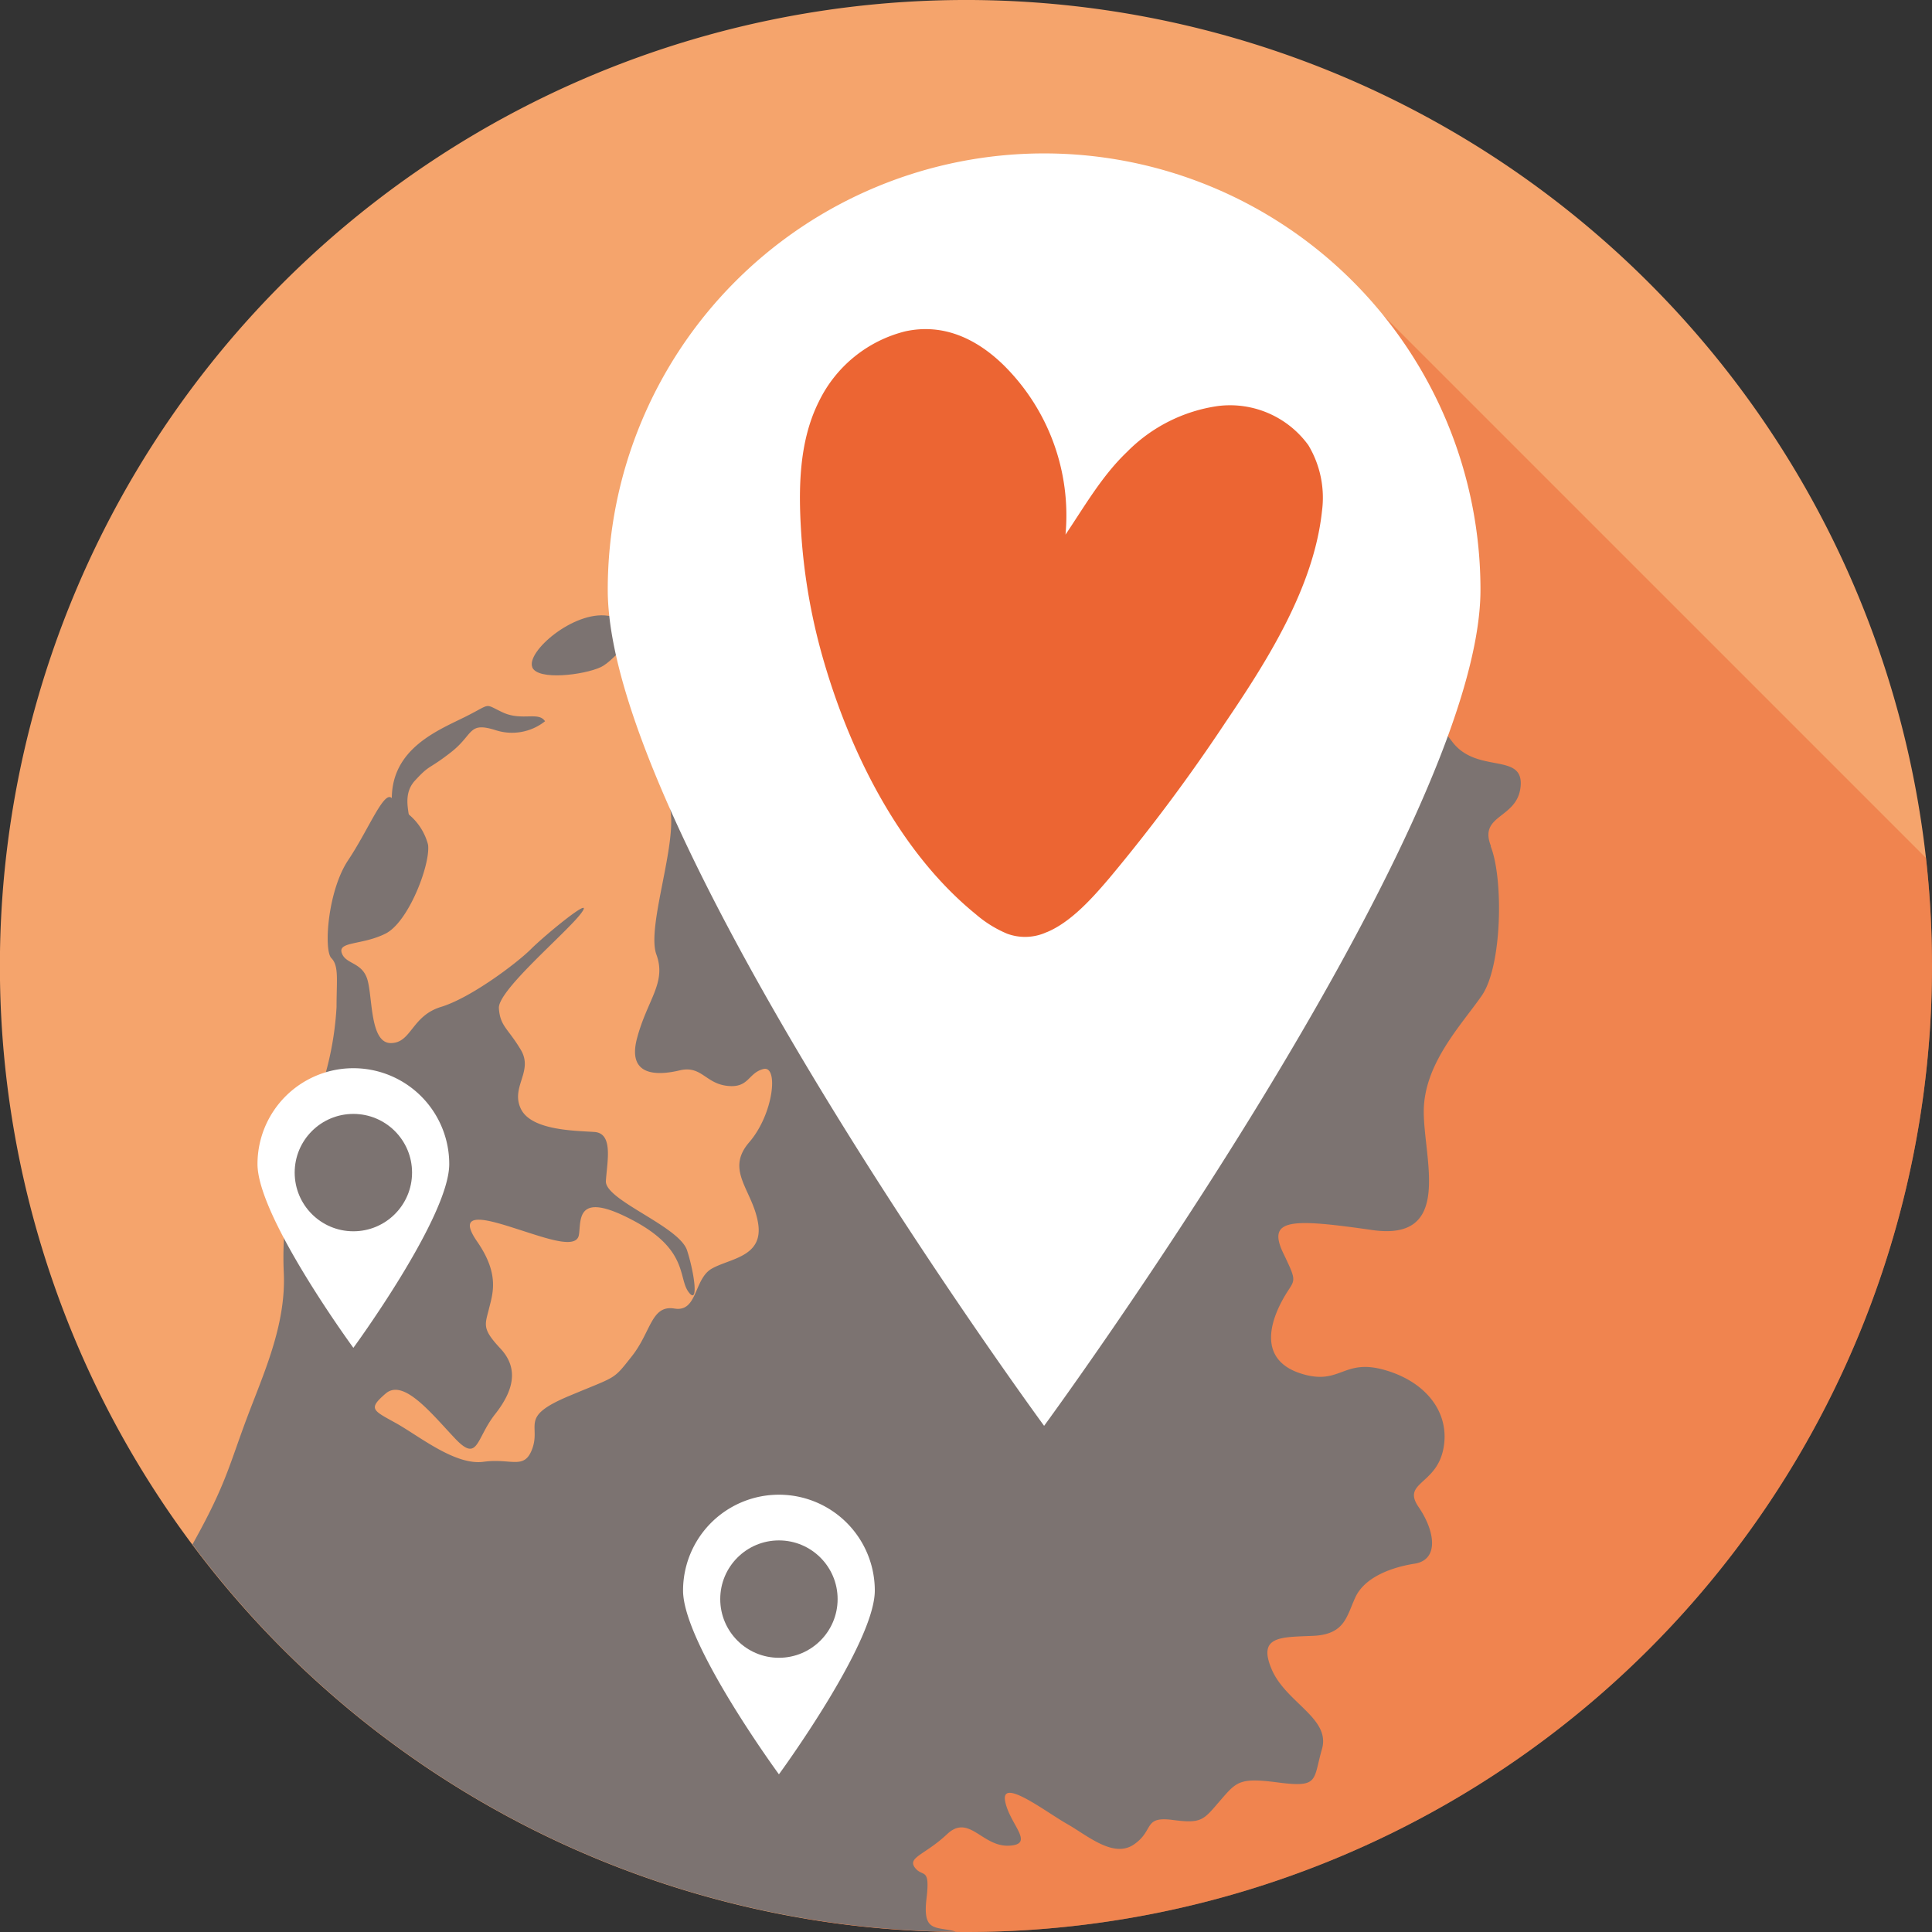<svg id="Layer_1" data-name="Layer 1" xmlns="http://www.w3.org/2000/svg" width="186" height="186" viewBox="0 0 186 186">
  <rect x="0" y="0" width="186" height="186" fill="#333333" stroke="none"/>
  <g id="Group_4242" data-name="Group 4242">
    <path id="Path_3260" data-name="Path 3260" d="M186,93a93,93,0,0,1-93,93c-.34,0-.68,0-1.02-.01a91.528,91.528,0,0,1-14.44-1.27A93.007,93.007,0,1,1,185.42,82.6,94.01,94.01,0,0,1,186,93Z" fill="#f5a46c"/>
    <path id="Path_3261" data-name="Path 3261" d="M186,93a93,93,0,0,1-93,93c-.34,0-.68,0-1.02-.01a91.528,91.528,0,0,1-14.44-1.27L58.51,163.3l23.58-53.4L93.03,85.11l2.25-5.08,8.78-19.87,1.32-2.99,3.75-3.62,3.72-3.57,6.84-6.6,8.04-7.74,5.47-5.26L185.42,82.6A94.01,94.01,0,0,1,186,93Z" fill="#ec6533" opacity="0.5"/>
    <g id="Group_4238" data-name="Group 4238">
      <path id="Path_3262" data-name="Path 3262" d="M143.51,81.47c1.24,3.1,1.12,11.54-.86,14.39s-5.58,6.57-5.58,11.16,2.85,12.52-4.96,11.4-10.17-1.12-8.56,2.24c1.61,3.34.99,2.24-.38,5.08-1.36,2.86-1.24,5.58,2.36,6.58s3.84-1.62,7.94-.38,6.2,4.34,5.46,7.68-3.97,3.11-2.36,5.46,1.98,5.09-.38,5.46-4.83,1.36-5.7,3.23c-.86,1.85-1,3.59-4.1,3.72s-5.33,0-3.96,3.22,5.7,4.71,4.84,7.68-.25,3.72-4.1,3.23c-3.84-.51-4.09-.13-5.7,1.73s-1.74,2.24-4.58,1.86c-2.86-.37-1.74,1-3.72,2.36s-4.47-.86-6.45-1.98-6.32-4.47-5.96-2.24c.38,2.24,2.98,4.22.38,4.34s-3.84-3.1-5.96-1.11c-2.1,1.98-3.84,2.23-3.1,3.22s1.49-.13,1.12,2.97.74,2.73,2.48,3.1a1.6,1.6,0,0,1,.31.1,91.528,91.528,0,0,1-14.44-1.27,92.907,92.907,0,0,1-59.02-36.02c.12-.2.23-.42.35-.63,2.86-5.2,3.22-7.06,4.84-11.4s3.84-9.06,3.6-14.14.86-11.91,2.36-14.64A30.136,30.136,0,0,0,32.4,96.95c0-2.62.24-3.96-.5-4.71s-.37-6.45,1.62-9.43,3.47-6.82,4.22-5.95c.33.38.99.93,1.65,1.58a5.618,5.618,0,0,1,1.82,2.88c.25,1.86-1.86,7.44-4.09,8.56s-4.59.74-4.22,1.86,1.98.86,2.48,2.6.24,6.08,2.24,6.08,1.98-2.6,4.83-3.48c2.86-.86,7.32-4.22,8.68-5.58s6.2-5.33,4.84-3.47-8.06,7.44-7.94,9.18.87,1.92,2.11,4-1,3.56,0,5.67,5.25,2.11,7.09,2.24,1.22,2.85,1.1,4.71,7.07,4.35,7.82,6.7,1.11,5.34.12,3.97,0-4.1-5.46-6.94c-5.46-2.86-4.84.12-5.08,1.48s-2.98.37-5.7-.5-6.33-2.1-4.1,1.12,1.48,5.08,1.12,6.58c-.38,1.48-.62,1.86,1.12,3.72s1.36,3.96-.5,6.32-1.62,4.71-3.85,2.36-4.96-5.83-6.69-4.34-1.24,1.61.99,2.85,5.7,4.1,8.44,3.72c2.72-.37,3.96.87,4.72-1.36.74-2.24-1.24-2.98,3.47-4.96s4.22-1.49,6.08-3.84,1.86-4.96,4.1-4.59,1.86-2.85,3.59-3.84,4.97-1.12,4.47-4.34-3.22-5.08-.87-7.82c2.36-2.72,2.86-7.44,1.37-7.06s-1.37,1.86-3.48,1.62-2.48-1.99-4.58-1.49-5.09.62-4.1-3.1,2.86-5.34,1.86-8.06c-.97-2.67,2.09-10.79,1.3-14.16a.8.8,0,0,0-.06-.22c-1-3.22,3.34-6.45,5.7-7.82,1.02-.6,3.06-1.96,5.39-3.39a38.761,38.761,0,0,1,7.59-3.81,8.9,8.9,0,0,1,1.53-.37c4.34-.62,6.44.5,10.29-.86,3.69-1.32,5.42-1.14,9.17-1.12h.51c4.1,0,4.34-1.12,7.44-1.62s5.96.24,5.58-2.11-.74-3.96-2.72-3.47a42.339,42.339,0,0,1-5.74.59c-1.03.08-2.01.17-2.82.28a61.921,61.921,0,0,0-8.19,2.24c-2.35.74-6.44-.38-7.43-.25s.74-1.48,5.2-1.61,4.84-1.62,7.06-2.6c2.24-1,6.08-2.48,9.43-1.74.15.03.31.08.46.12,3.14.75,5.8,2.03,9.58,2.86.84.19,1.51.34,2.05.5.31.09.58.17.81.25a6.749,6.749,0,0,1,2.85,2.09c1.62,1.62.74,6.2,3.97,6.7s1.24,3.72,3.1,5.08c1.75,1.28,2.17.93,4.17,3.44.13.17.27.34.41.53,2.36,3.1,6.82,1,6.58,4.22s-4.1,2.72-2.86,5.82Z" fill="#7c7371"/>
      <path id="Path_3263" data-name="Path 3263" d="M52.48,69.45c-.62-.99-2.23,0-4.09-.87s-.99-.87-3.6.43-7.07,3.04-7.07,7.88c0,0,1.14,3.42,1.61,2.73s-.87-2.85.62-4.47,1.24-.99,3.47-2.73,1.61-2.98,4.34-2.11a5.115,5.115,0,0,0,4.71-.87Z" fill="#7c7371"/>
      <path id="Path_3264" data-name="Path 3264" d="M51.24,64.24c.54,1.3,4.96.74,6.57,0s2.98-3.72,6.33-3.6,6.94-2.11,5.83-3.22-2.6-.37-5.08.74-3.07,1.61-6.37,1.12-7.89,3.47-7.27,4.96Z" fill="#7c7371"/>
      <path id="Path_3265" data-name="Path 3265" d="M73.57,56.3c-1.84,1.27-1.36,3.85-.12,3.6s4.09-1.74,6.82-1.24,7.19-1.98,8.31-2.48,1.24-2.48-.99-1.49a13.253,13.253,0,0,1-7.07,1.24c-2.11-.37-5.87-.37-6.94.37Z" fill="#7c7371"/>
    </g>
    <g id="Group_4239" data-name="Group 4239">
      <path id="Path_3266" data-name="Path 3266" d="M142.53,56.78c0,23.2-42.01,80.49-42.01,80.49S58.51,79.99,58.51,56.78a42.01,42.01,0,0,1,84.02,0Z" fill="#fff"/>
      <circle id="Ellipse_88" data-name="Ellipse 88" cx="25.71" cy="25.71" r="25.71" transform="translate(74.81 34.8)" fill="#fff"/>
      <path id="Path_3267" data-name="Path 3267" d="M100.77,89.74a4.971,4.971,0,0,1-3.81.15,11.232,11.232,0,0,1-3-1.86c-7.27-5.9-11.99-15.34-14.59-24.17a57.329,57.329,0,0,1-2.24-12.6c-.27-4.27-.21-8.79,1.71-12.61a12.647,12.647,0,0,1,8.31-6.75c3.61-.79,6.81.66,9.46,3.24a20.34,20.34,0,0,1,5.97,16.33c1.86-2.76,3.51-5.66,5.92-7.96a15.326,15.326,0,0,1,8.75-4.42,9.316,9.316,0,0,1,8.71,3.77,9.829,9.829,0,0,1,1.31,6.36c-.79,7.35-5.28,14.41-9.34,20.4A168.957,168.957,0,0,1,106.8,84.54c-1.52,1.78-3.62,4.2-6.01,5.2Z" fill="#ec6533"/>
    </g>
    <g id="Group_4240" data-name="Group 4240">
      <path id="Path_3268" data-name="Path 3268" d="M84.22,153.13c0,5.1-9.23,17.69-9.23,17.69s-9.23-12.59-9.23-17.69a9.23,9.23,0,0,1,18.46,0Z" fill="#fff"/>
      <circle id="Ellipse_89" data-name="Ellipse 89" cx="5.65" cy="5.65" r="5.65" transform="translate(69.34 148.3)" fill="#7c7371"/>
    </g>
    <g id="Group_4241" data-name="Group 4241">
      <path id="Path_3269" data-name="Path 3269" d="M43.25,112.07c0,5.1-9.23,17.69-9.23,17.69s-9.23-12.59-9.23-17.69a9.23,9.23,0,0,1,18.46,0Z" fill="#fff"/>
      <circle id="Ellipse_90" data-name="Ellipse 90" cx="5.65" cy="5.65" r="5.65" transform="translate(28.37 107.24)" fill="#7c7371"/>
    </g>
  </g>
</svg>
